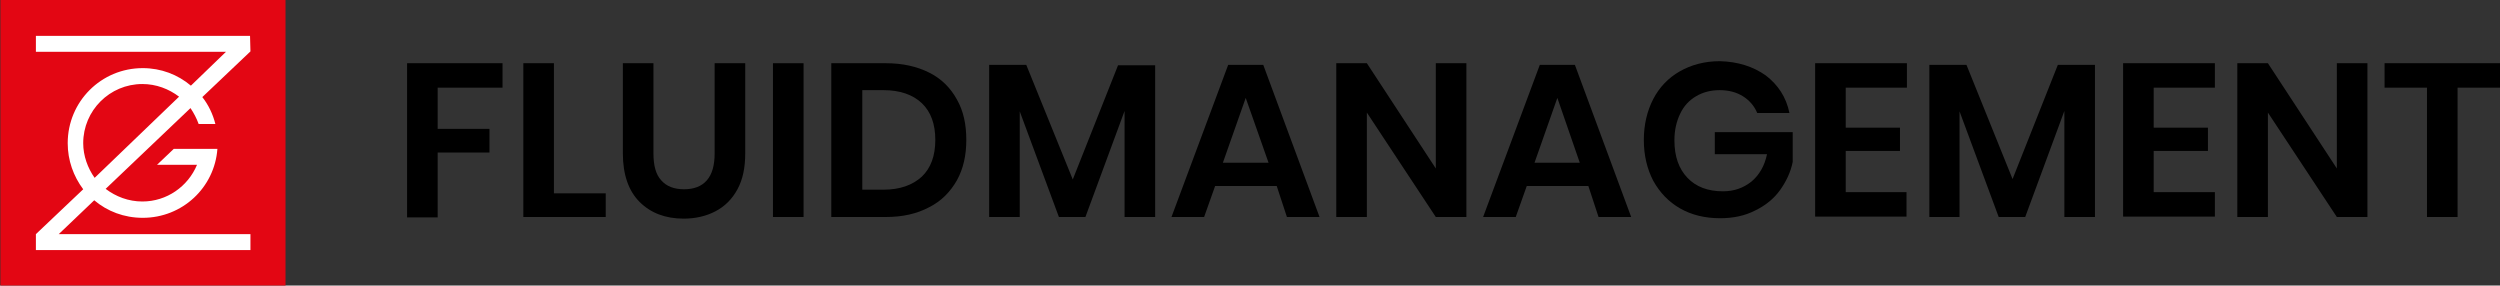 <?xml version="1.0" encoding="utf-8"?>
<!-- Generator: Adobe Illustrator 28.3.0, SVG Export Plug-In . SVG Version: 6.00 Build 0)  -->
<svg version="1.1" id="Ebene_2" xmlns="http://www.w3.org/2000/svg" xmlns:xlink="http://www.w3.org/1999/xlink" x="0px" y="0px"
	 width="612.9px" height="70px" viewBox="0 0 612.9 70" style="enable-background:new 0 0 612.9 70;" xml:space="preserve">
<rect x="0" y="0" width="612.9" height="70" fill="#333333" stroke="none"/>
<style type="text/css">
	.st0{fill:#E30613;}
	.st1{fill:#FFFFFF;}
</style>
<g>
	<path d="M123.2,15.5v6h-15.9v10.1H120v5.8h-12.7v15.9h-7.5V15.5H123.2z"/>
	<path d="M135.8,47.4h12.7v5.8h-20.2V15.5h7.5V47.4z"/>
	<path d="M160.2,15.5v22.1c0,3,0.6,5.2,1.9,6.6c1.3,1.5,3.2,2.2,5.6,2.2c2.4,0,4.3-0.7,5.6-2.2s1.9-3.7,1.9-6.6V15.5h7.5v22.1
		c0,3.5-0.6,6.4-1.9,8.8c-1.3,2.4-3.1,4.2-5.4,5.4c-2.3,1.2-4.9,1.8-7.8,1.8c-4.5,0-8.1-1.4-10.8-4.1c-2.7-2.7-4.1-6.7-4.1-11.9
		V15.5H160.2z"/>
	<path d="M197,15.5v37.7h-7.5V15.5H197z"/>
	<path d="M234.6,44.2c-1.6,2.8-3.8,5.1-6.8,6.6c-3,1.6-6.5,2.4-10.6,2.4h-13.4V15.5h13.4c4.1,0,7.6,0.8,10.6,2.3s5.2,3.7,6.8,6.6
		c1.6,2.8,2.3,6.1,2.3,9.9C236.9,38,236.2,41.3,234.6,44.2z M226,43.3c2.2-2.1,3.3-5.1,3.3-9s-1.1-6.9-3.3-9s-5.4-3.2-9.4-3.2h-5.2
		v24.4h5.2C220.6,46.5,223.7,45.4,226,43.3z"/>
	<path d="M283.2,15.9v37.3h-7.5v-26l-9.6,26h-6.5L250,27.3v25.9h-7.5V15.9h9.1L263,44l11.1-28h9.1V15.9z"/>
	<path d="M313,45.6h-15.1l-2.7,7.6h-8l13.9-37.3h8.6l13.8,37.3h-8L313,45.6z M311,39.9L305.4,24l-5.6,15.9H311z"/>
	<path d="M359.6,53.2H352l-16.9-25.6v25.6h-7.5V15.5h7.5L352,41.3V15.5h7.5v37.7H359.6z"/>
	<path d="M389.4,45.6h-15.1l-2.7,7.6h-8l13.9-37.3h8.6l13.8,37.3h-8L389.4,45.6z M387.3,39.9L381.8,24l-5.6,15.9H387.3z"/>
	<path d="M432.9,18.5c3,2.3,5,5.3,5.8,9.2h-7.9c-0.7-1.7-1.9-3.1-3.5-4.1s-3.5-1.5-5.7-1.5s-4.1,0.5-5.8,1.5c-1.7,1-3,2.4-3.9,4.3
		c-0.9,1.9-1.4,4-1.4,6.5c0,4,1.1,7,3.2,9.2s5,3.3,8.7,3.3c2.7,0,5-0.8,7-2.4c1.9-1.6,3.2-3.8,3.8-6.7h-12.8v-5.4h19.1v7.3
		c-0.5,2.5-1.6,4.8-3.1,6.9c-1.5,2.1-3.6,3.8-6.1,5c-2.5,1.3-5.4,1.9-8.6,1.9c-3.7,0-7-0.8-9.8-2.4c-2.8-1.6-5-3.9-6.6-6.8
		c-1.5-2.9-2.3-6.2-2.3-10c0-3.7,0.8-7.1,2.3-10s3.7-5.2,6.5-6.8c2.8-1.6,6.1-2.5,9.8-2.5C426,15.1,429.8,16.3,432.9,18.5z"/>
	<path d="M452.5,21.5v9.8h13.3V37h-13.3v10.1h14.9v6H445V15.5h22.5v6H452.5z"/>
	<path d="M513.6,15.9v37.3h-7.5v-26l-9.6,26H490l-9.6-25.9v25.9H473V15.9h9.1l11.3,28l11.1-28C504.5,15.9,513.6,15.9,513.6,15.9z"/>
	<path d="M528,21.5v9.8h13.3V37H528v10.1h15v6h-22.5V15.5H543v6H528z"/>
	<path d="M580.4,53.2h-7.5L556,27.6v25.6h-7.5V15.5h7.5l16.9,25.8V15.5h7.5V53.2z"/>
	<path d="M612.9,15.5v6h-10.4v31.7H595V21.5h-10.4v-6H612.9z"/>
</g>
<g>
	<rect x="0.1" class="st0" width="69.9" height="70"/>
	<path class="st1" d="M61.3,8.8H8.8v3.9h46.6L46.8,21c-3.2-2.7-7.3-4.3-11.8-4.3c-10.2,0-18.4,8.2-18.4,18.4c0,4.2,1.4,8.1,3.8,11.3
		l-11.6,11v3.9h52.6v-3.9h-47l8.7-8.3c3.2,2.7,7.3,4.3,11.9,4.3c9.7,0,17.6-7.4,18.3-16.9H42.6l-4.1,3.9h9.8c-2.2,5.3-7.4,9-13.4,9
		c-3.4,0-6.5-1.2-9-3.1l20.8-19.8c0.8,1.2,1.5,2.5,2,3.9h4.1c-0.6-2.4-1.7-4.7-3.2-6.6l11.8-11.2L61.3,8.8L61.3,8.8z M20.4,35.1
		c0-8,6.5-14.5,14.5-14.5c3.4,0,6.5,1.2,9,3.1L23.2,43.6C21.5,41.2,20.4,38.2,20.4,35.1z"/>
</g>
</svg>
